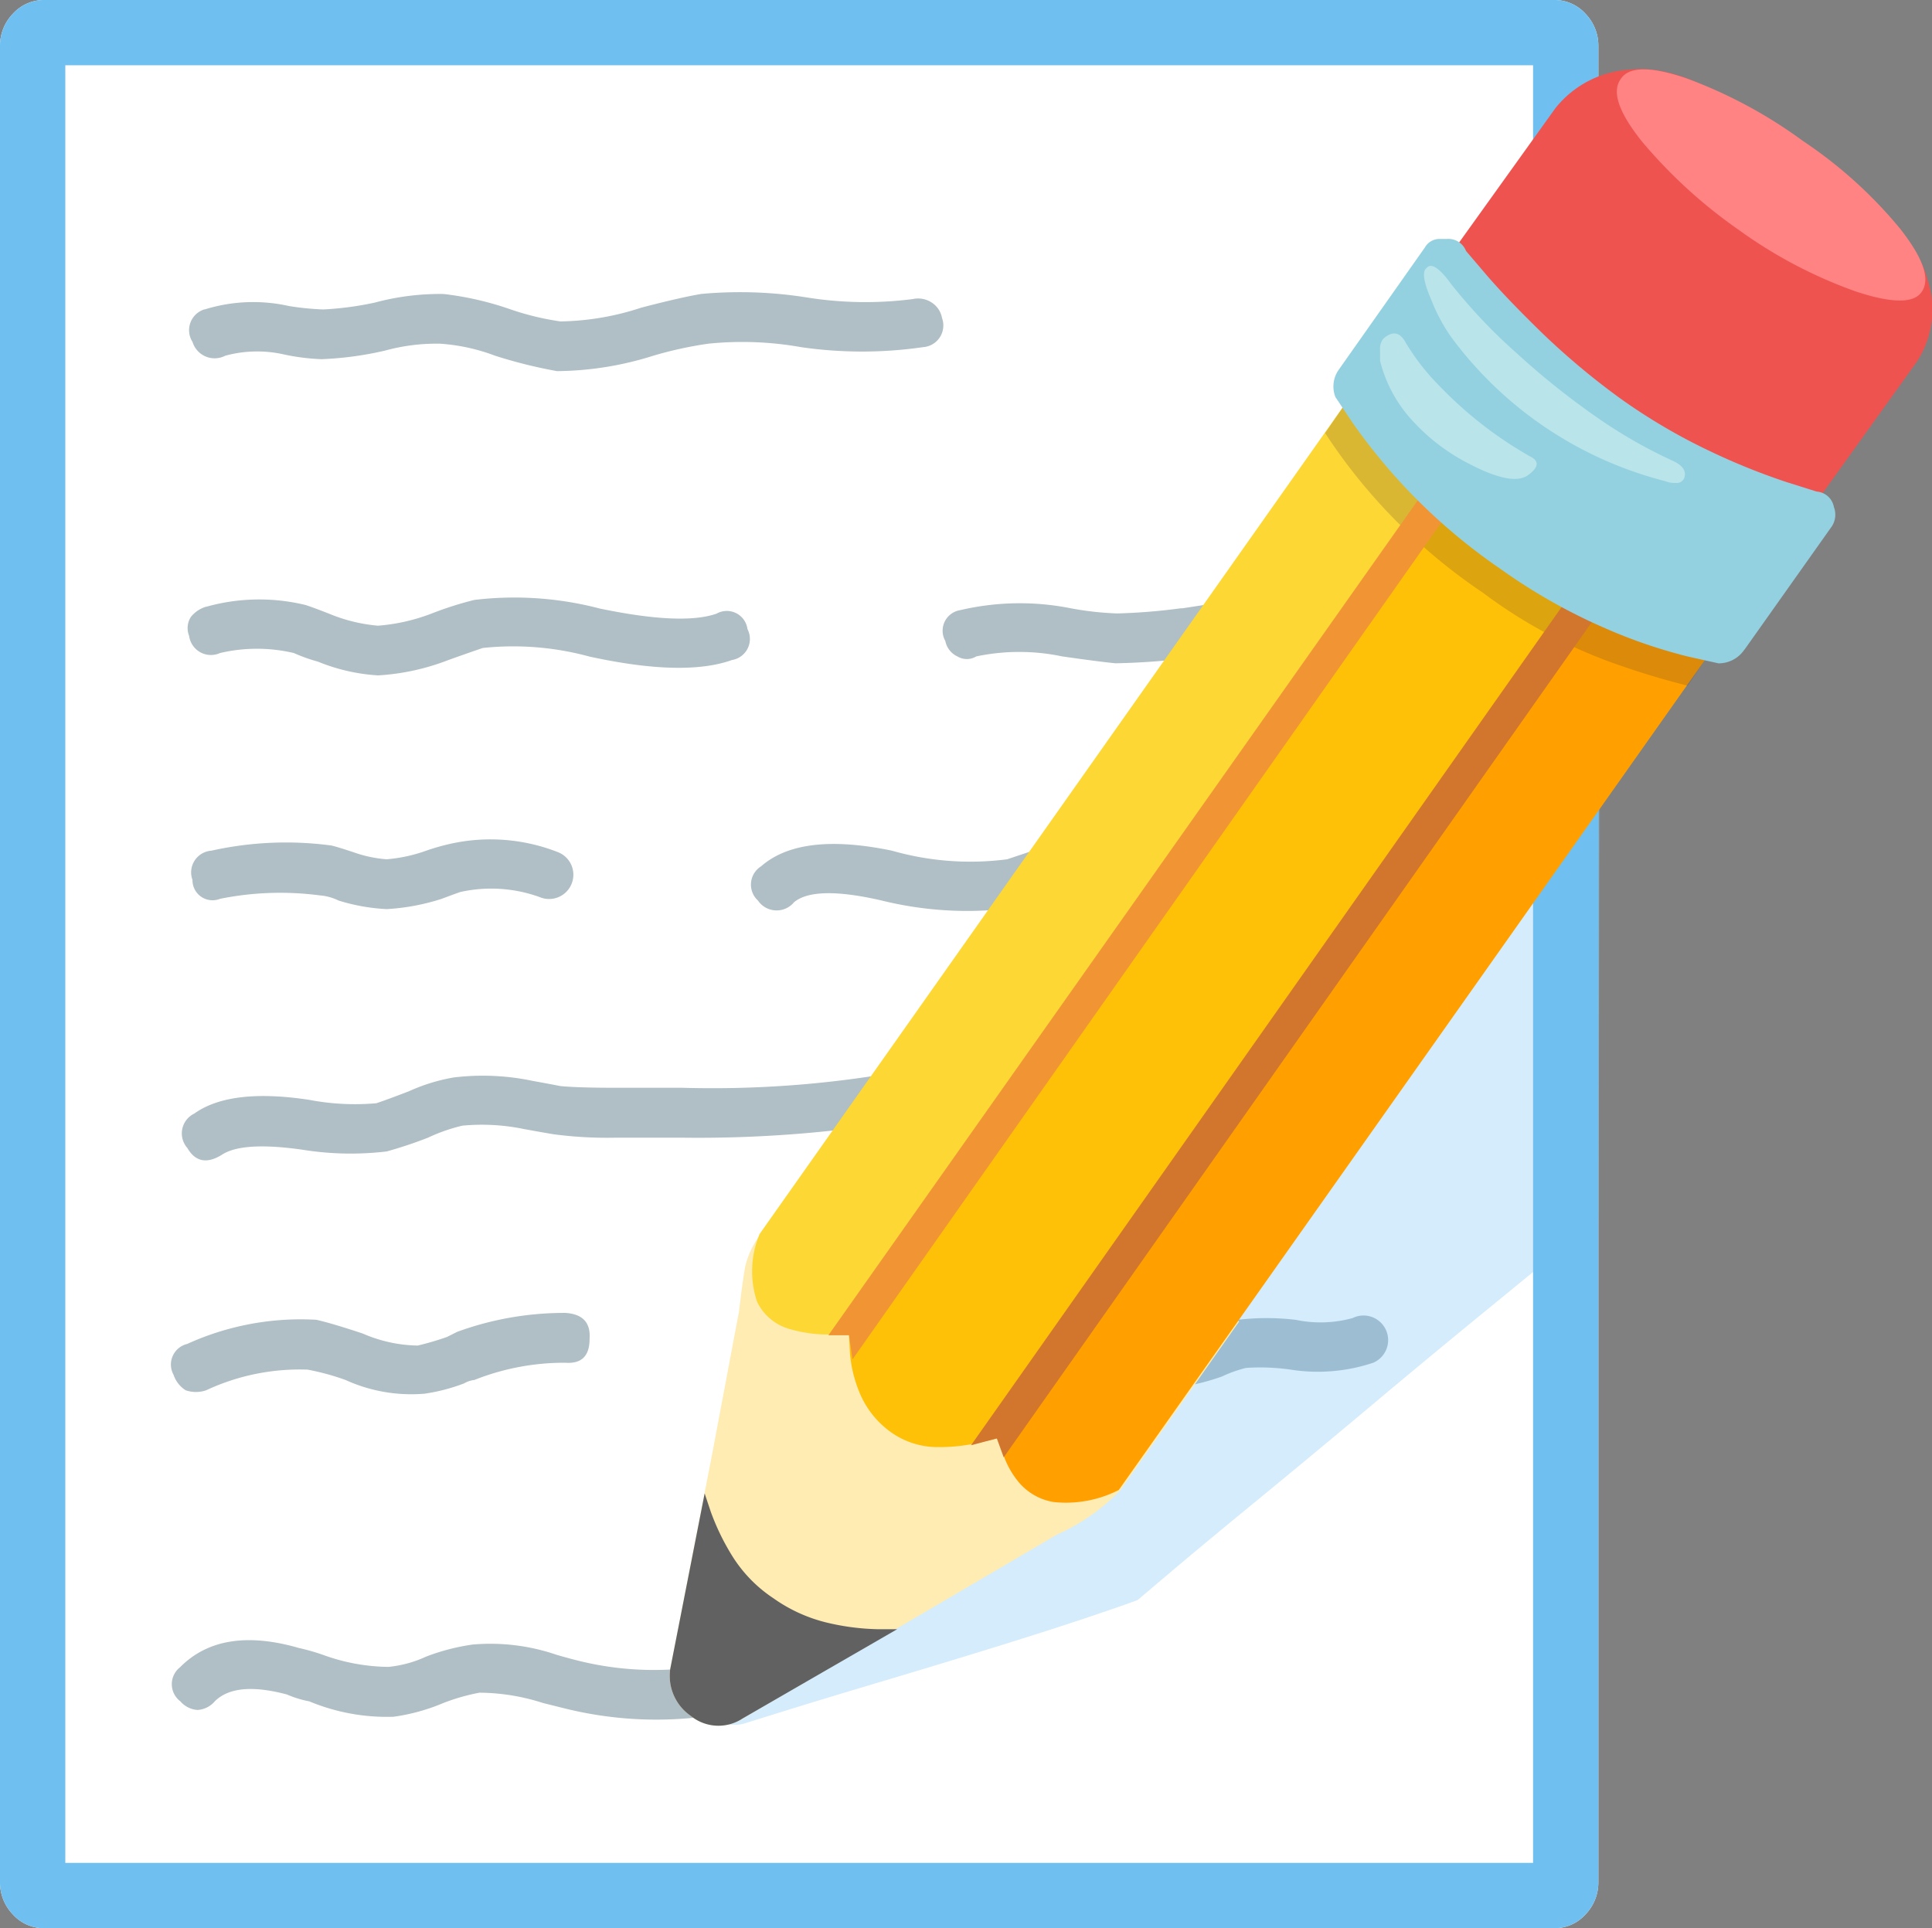 <svg xmlns="http://www.w3.org/2000/svg" xmlns:xlink="http://www.w3.org/1999/xlink" width="87.822" height="87.656" viewBox="0 0 87.822 87.656"><rect x="0" y="0" width="87.822" height="87.656" fill="#808080" stroke="none"/><defs><clipPath id="a"><rect width="87.822" height="87.656" fill="none"/></clipPath><clipPath id="b"><rect width="87.822" height="87.656" transform="translate(0 0)" fill="none"/></clipPath><clipPath id="c"><rect width="41.155" height="44.427" transform="translate(31.579 33.984)" fill="none"/></clipPath><clipPath id="d"><rect width="17.266" height="12.734" transform="translate(60.234 18.438)" fill="none"/></clipPath></defs><g clip-path="url(#a)"><g clip-path="url(#b)"><path d="M70.625,87.656a1.9,1.9,0,0,0,1.445-.625,2.1,2.1,0,0,0,.586-1.484V2.109A2.093,2.093,0,0,0,72.07.625,1.9,1.9,0,0,0,70.625,0H2.031A1.9,1.9,0,0,0,.586.625,2.093,2.093,0,0,0,0,2.109V85.547a2.1,2.1,0,0,0,.586,1.484,1.9,1.9,0,0,0,1.445.625Z" fill="#fff"/><path d="M70.625,0h0A1.9,1.9,0,0,1,72.07.625a2.093,2.093,0,0,1,.586,1.484V85.547a2.1,2.1,0,0,1-.586,1.484,1.9,1.9,0,0,1-1.445.625H2.031a1.9,1.9,0,0,1-1.445-.625A2.1,2.1,0,0,1,0,85.547V2.109A2.093,2.093,0,0,1,.586.625,1.9,1.9,0,0,1,2.031,0Zm-.937,2.968H2.969V84.687H69.688Z" fill="#6fbff0"/><path d="M9.3,14.062a.989.989,0,0,0-.547,1.484,1.048,1.048,0,0,0,1.484.625,5.521,5.521,0,0,1,2.579-.078,9.865,9.865,0,0,0,1.8.235,15.335,15.335,0,0,0,2.891-.391,8.819,8.819,0,0,1,2.5-.313,8.723,8.723,0,0,1,2.5.547,21.835,21.835,0,0,0,2.813.7,14.832,14.832,0,0,0,4.375-.7,17.579,17.579,0,0,1,2.5-.547,15.235,15.235,0,0,1,4.218.157,19.309,19.309,0,0,0,5.547,0,.989.989,0,0,0,.86-1.328,1.057,1.057,0,0,0-.469-.7,1.122,1.122,0,0,0-.859-.157,16.866,16.866,0,0,1-4.844-.078,19.354,19.354,0,0,0-4.766-.156q-.937.156-2.734.625a12.272,12.272,0,0,1-3.672.625,12.372,12.372,0,0,1-2.266-.547,14.062,14.062,0,0,0-3.047-.7,11.386,11.386,0,0,0-3.125.391,14.448,14.448,0,0,1-2.343.312,12.7,12.7,0,0,1-1.563-.156,7.409,7.409,0,0,0-3.828.156" fill="#b0bec5"/><path d="M9.375,27.578a1.4,1.4,0,0,0-.7.469.949.949,0,0,0-.078.859A1,1,0,0,0,10,29.687a7.329,7.329,0,0,1,3.359,0,7.589,7.589,0,0,0,1.094.391,8.553,8.553,0,0,0,2.734.625,10.519,10.519,0,0,0,3.2-.7q1.094-.391,1.562-.547a13.169,13.169,0,0,1,4.844.391q4.3.938,6.484.156a.969.969,0,0,0,.7-1.406.947.947,0,0,0-1.406-.7q-1.563.547-5.312-.234a15.314,15.314,0,0,0-5.7-.39,15.755,15.755,0,0,0-1.954.624,8.649,8.649,0,0,1-2.422.547,7.453,7.453,0,0,1-2.031-.468q-.781-.313-1.25-.469a8.9,8.9,0,0,0-4.531.078" fill="#b0bec5"/><path d="M43.672,27.734a.946.946,0,0,0-.7,1.406.977.977,0,0,0,.547.7.83.83,0,0,0,.859,0,9.494,9.494,0,0,1,3.906,0q1.641.235,2.422.313a31.827,31.827,0,0,0,3.282-.234l.078-.079,2.031-.234,2.031-.234q1.094-.157.938-1.329a.977.977,0,0,0-1.25-.937l-2.032.234-2.031.313h-.078a26.941,26.941,0,0,1-2.891.234,14.122,14.122,0,0,1-2.109-.234,11.858,11.858,0,0,0-5,.078" fill="#b0bec5"/><path d="M9.609,38.672A.988.988,0,0,0,8.75,40a.911.911,0,0,0,1.25.86,13.814,13.814,0,0,1,4.531-.157,2.357,2.357,0,0,1,.859.235,8.83,8.83,0,0,0,2.188.39,9.982,9.982,0,0,0,2.5-.468c.416-.157.7-.261.859-.313a6.473,6.473,0,0,1,3.594.234,1.1,1.1,0,1,0,.859-2.031,8.385,8.385,0,0,0-4.922-.39,9.815,9.815,0,0,0-1.093.312,7.024,7.024,0,0,1-1.8.391,5.77,5.77,0,0,1-1.485-.313q-.7-.234-1.015-.312a15.608,15.608,0,0,0-5.469.234" fill="#b0bec5"/><path d="M34.609,39.375a.981.981,0,0,0-.156,1.562,1.026,1.026,0,0,0,1.64.079q.938-.781,3.985-.079a16.214,16.214,0,0,0,6.172.313q.39-.078,1.172-.313a9.567,9.567,0,0,1,.937-.312,8.908,8.908,0,0,1,2.188-.078l2.031.078h2.031a.767.767,0,0,0,.781-.234,1.014,1.014,0,0,0,.313-.86q.078-1.094-1.094-1.093l-1.953-.079-2.031-.078a10.163,10.163,0,0,0-2.735.157q-.39.078-1.172.312l-.937.313a12.956,12.956,0,0,1-5.235-.391q-4.14-.86-5.937.7" fill="#b0bec5"/><path d="M8.828,50.625a1,1,0,0,0-.312,1.562q.546.939,1.562.313.938-.625,3.672-.234a13.775,13.775,0,0,0,3.828.078,19.2,19.2,0,0,0,1.875-.625,8.018,8.018,0,0,1,1.563-.547,9.423,9.423,0,0,1,2.812.156q.859.156,1.328.234a18.459,18.459,0,0,0,2.813.157h3.046a56.97,56.97,0,0,0,10.157-.782.855.855,0,0,0,.7-.39,1.394,1.394,0,0,0,.156-.938A.989.989,0,0,0,40.7,48.75a48.259,48.259,0,0,1-9.688.7H27.969q-1.719,0-2.5-.078-.391-.078-1.25-.234a11.016,11.016,0,0,0-3.594-.157,8.339,8.339,0,0,0-2.031.625q-1.016.391-1.485.547A11.041,11.041,0,0,1,14.062,50q-3.593-.548-5.234.625" fill="#b0bec5"/><path d="M8.516,61.094A.962.962,0,0,0,7.891,62.5a1.325,1.325,0,0,0,.547.7,1.424,1.424,0,0,0,.937,0,10.027,10.027,0,0,1,4.61-.937,11.107,11.107,0,0,1,1.718.469,7.211,7.211,0,0,0,3.594.625,8.377,8.377,0,0,0,1.8-.469,1.2,1.2,0,0,1,.469-.156,11.04,11.04,0,0,1,4.14-.782q1.1.078,1.094-1.093.078-1.095-1.094-1.172a14.177,14.177,0,0,0-4.921.859l-.469.235a13.023,13.023,0,0,1-1.328.39,6.5,6.5,0,0,1-2.5-.547q-1.407-.468-2.11-.625a12.453,12.453,0,0,0-5.859,1.094" fill="#b0bec5"/><path d="M44.922,61.641A.948.948,0,0,0,45,63.2a1.027,1.027,0,0,0,1.641-.078q.781-.937,2.89-.547a5.377,5.377,0,0,1,1.016.157,10.129,10.129,0,0,0,3.594.234,10.218,10.218,0,0,0,1.406-.391,5.7,5.7,0,0,1,1.094-.39,9.778,9.778,0,0,1,2.031.078,7.938,7.938,0,0,0,3.75-.313,1.119,1.119,0,1,0-.938-2.031A5.488,5.488,0,0,1,58.906,60a11.1,11.1,0,0,0-2.656,0,9.133,9.133,0,0,0-1.484.391,2.97,2.97,0,0,1-1.094.313,8.947,8.947,0,0,1-2.734-.157q-.7-.156-1.094-.234-3.282-.469-4.922,1.328" fill="#b0bec5"/><path d="M8.2,75.781a.976.976,0,0,0,0,1.562,1.123,1.123,0,0,0,.781.391,1.121,1.121,0,0,0,.781-.391q.939-.937,3.282-.312a4.784,4.784,0,0,0,1.015.312,9.189,9.189,0,0,0,3.829.7,8.9,8.9,0,0,0,2.265-.625,9.332,9.332,0,0,1,1.641-.469,9.573,9.573,0,0,1,2.89.469l.938.234a17.265,17.265,0,0,0,6.328.391q1.172-.157,1.016-1.25a1.474,1.474,0,0,0-.391-.86,1.126,1.126,0,0,0-.859-.156,14.236,14.236,0,0,1-5.547-.312c-.209-.053-.5-.131-.86-.235a9.281,9.281,0,0,0-3.828-.469,9.7,9.7,0,0,0-2.109.547,5.31,5.31,0,0,1-1.719.469,8.934,8.934,0,0,1-2.969-.547,9.817,9.817,0,0,0-1.093-.312q-3.516-1.015-5.391.859" fill="#b0bec5"/><g opacity="0.3" style="isolation:isolate"><g clip-path="url(#c)"><path d="M72.734,33.984,72.656,55.39l-1.524,1.25q-1.523,1.251-3.906,3.2t-5.039,4.18q-2.656,2.226-5.039,4.18t-3.906,3.242l-1.524,1.289q-.156.078-1.992.7t-4.492,1.445q-2.656.82-5.273,1.6t-4.375,1.328l-1.758.547a1.73,1.73,0,0,1-1.8-.586,1.7,1.7,0,0,1-.313-1.836l.664-1.289q.665-1.289,1.68-3.242t2.109-3.945q1.095-1.993,1.915-3.4a12.09,12.09,0,0,1,1.054-1.641Z" fill="#6fbff0"/></g></g><path d="M30.469,75.859a2.2,2.2,0,0,0,.937,2.148,1.993,1.993,0,0,0,2.344.118L42.188,73.2l5.859-3.438a9.111,9.111,0,0,0,2.891-2.031l5.39-7.656L39.922,48.515l-5.391,7.657a3.73,3.73,0,0,0-.664,1.445q-.117.665-.273,1.992l-1.25,6.641Z" fill="#ffecb3"/><path d="M33.75,78.125a1.991,1.991,0,0,1-2.344-.117,2.206,2.206,0,0,1-.937-2.149l1.562-7.968.274.82a10.672,10.672,0,0,0,.937,1.953,6.313,6.313,0,0,0,1.914,1.992,7.076,7.076,0,0,0,2.539,1.133,10.868,10.868,0,0,0,2.188.274h.9Z" fill="#616161"/><path d="M72.656,26.562,45.312,65.39l-.82.195a8.282,8.282,0,0,1-1.914.2,3.666,3.666,0,0,1-2.11-.7,4.167,4.167,0,0,1-1.406-1.8,5.94,5.94,0,0,1-.429-1.8c-.026-.521-.04-.781-.04-.781L65.937,21.875Z" fill="#ffc107"/><path d="M77.5,30l-4.844-3.438L45.391,65.313l.156.625a4.022,4.022,0,0,0,.7,1.367,2.629,2.629,0,0,0,1.641.976,5.285,5.285,0,0,0,2.968-.547Z" fill="#ffa000"/><path d="M65.938,21.875l-4.845-3.438L34.531,56.094a4.367,4.367,0,0,0-.117,3.086,2.35,2.35,0,0,0,1.524,1.25,6.163,6.163,0,0,0,1.875.234l.858-.039Z" fill="#fdd835"/><g opacity="0.2" style="isolation:isolate"><g clip-path="url(#d)"><path d="M61.094,18.437l-.859,1.25a25.057,25.057,0,0,0,2.3,3.008,25.862,25.862,0,0,0,4.883,4.258,22.722,22.722,0,0,0,5.625,3.086,35.75,35.75,0,0,0,3.672,1.132L77.5,30l-2.734-1.29a49.707,49.707,0,0,1-6.953-4.257,26.927,26.927,0,0,1-3.047-2.461q-1.563-1.446-2.617-2.5Z" fill="#4e342e"/></g></g><path d="M38.75,61.8,66.562,22.266l-1.171-.86L37.656,60.7h.938Z" fill="#f19534"/><path d="M45.313,65.391l.312.859L72.578,27.969l-1.25-.859L44.14,65.7Z" fill="#d1762c"/><path d="M65.156,12.656,70.7,4.922a4.668,4.668,0,0,1,3.4-1.758q2.306-.273,5.743,2.148l3.2,2.266q3.984,2.813,4.57,5.117a4.318,4.318,0,0,1-.508,3.789l-5.547,7.735L70,22.734Z" fill="#ef5350"/><path d="M79.3,29.531l3.984-5.625a.983.983,0,0,0,.078-.859.856.856,0,0,0-.781-.7l-1.367-.43a29.829,29.829,0,0,1-3.4-1.367,26.615,26.615,0,0,1-4.141-2.422,33.526,33.526,0,0,1-3.633-3.047q-1.6-1.563-2.5-2.617l-.9-1.055a.857.857,0,0,0-.86-.547h-.312a.766.766,0,0,0-.7.391L60.86,16.8a1.318,1.318,0,0,0-.157,1.25l.782,1.171A26.442,26.442,0,0,0,68.2,25.859a26.007,26.007,0,0,0,4.844,2.735,23.446,23.446,0,0,0,3.672,1.249l1.406.313a1.413,1.413,0,0,0,1.172-.625" fill="#94d1e0"/><path d="M81.953,6.406a21.488,21.488,0,0,0-5.312-2.852q-2.422-.819-2.969.039-.625.859.976,2.852a22.637,22.637,0,0,0,4.414,4.023,21.132,21.132,0,0,0,5.274,2.774q2.46.82,3.008.039.624-.859-.977-2.891a20.35,20.35,0,0,0-4.414-3.984" fill="#ff8383"/><path d="M66.016,15.391a7.787,7.787,0,0,1-.937-1.719q-.548-1.25-.235-1.484.312-.391,1.133.742a24.789,24.789,0,0,0,3.008,3.164,34.806,34.806,0,0,0,3.906,3.086,22.226,22.226,0,0,0,3.125,1.758q.7.312.547.781a.361.361,0,0,1-.391.234,1.086,1.086,0,0,1-.468-.078,17.448,17.448,0,0,1-9.688-6.484" fill="#b9e4ea"/><path d="M69.609,20.781a17.958,17.958,0,0,1-4.141-3.2,10.354,10.354,0,0,1-1.562-1.992q-.391-.743-1.016-.2a.7.7,0,0,0-.156.508v.508a6.2,6.2,0,0,0,1.523,2.773A8.927,8.927,0,0,0,66.8,21.093q1.955,1.017,2.657.508t.156-.82" fill="#b9e4ea"/></g></g></svg>